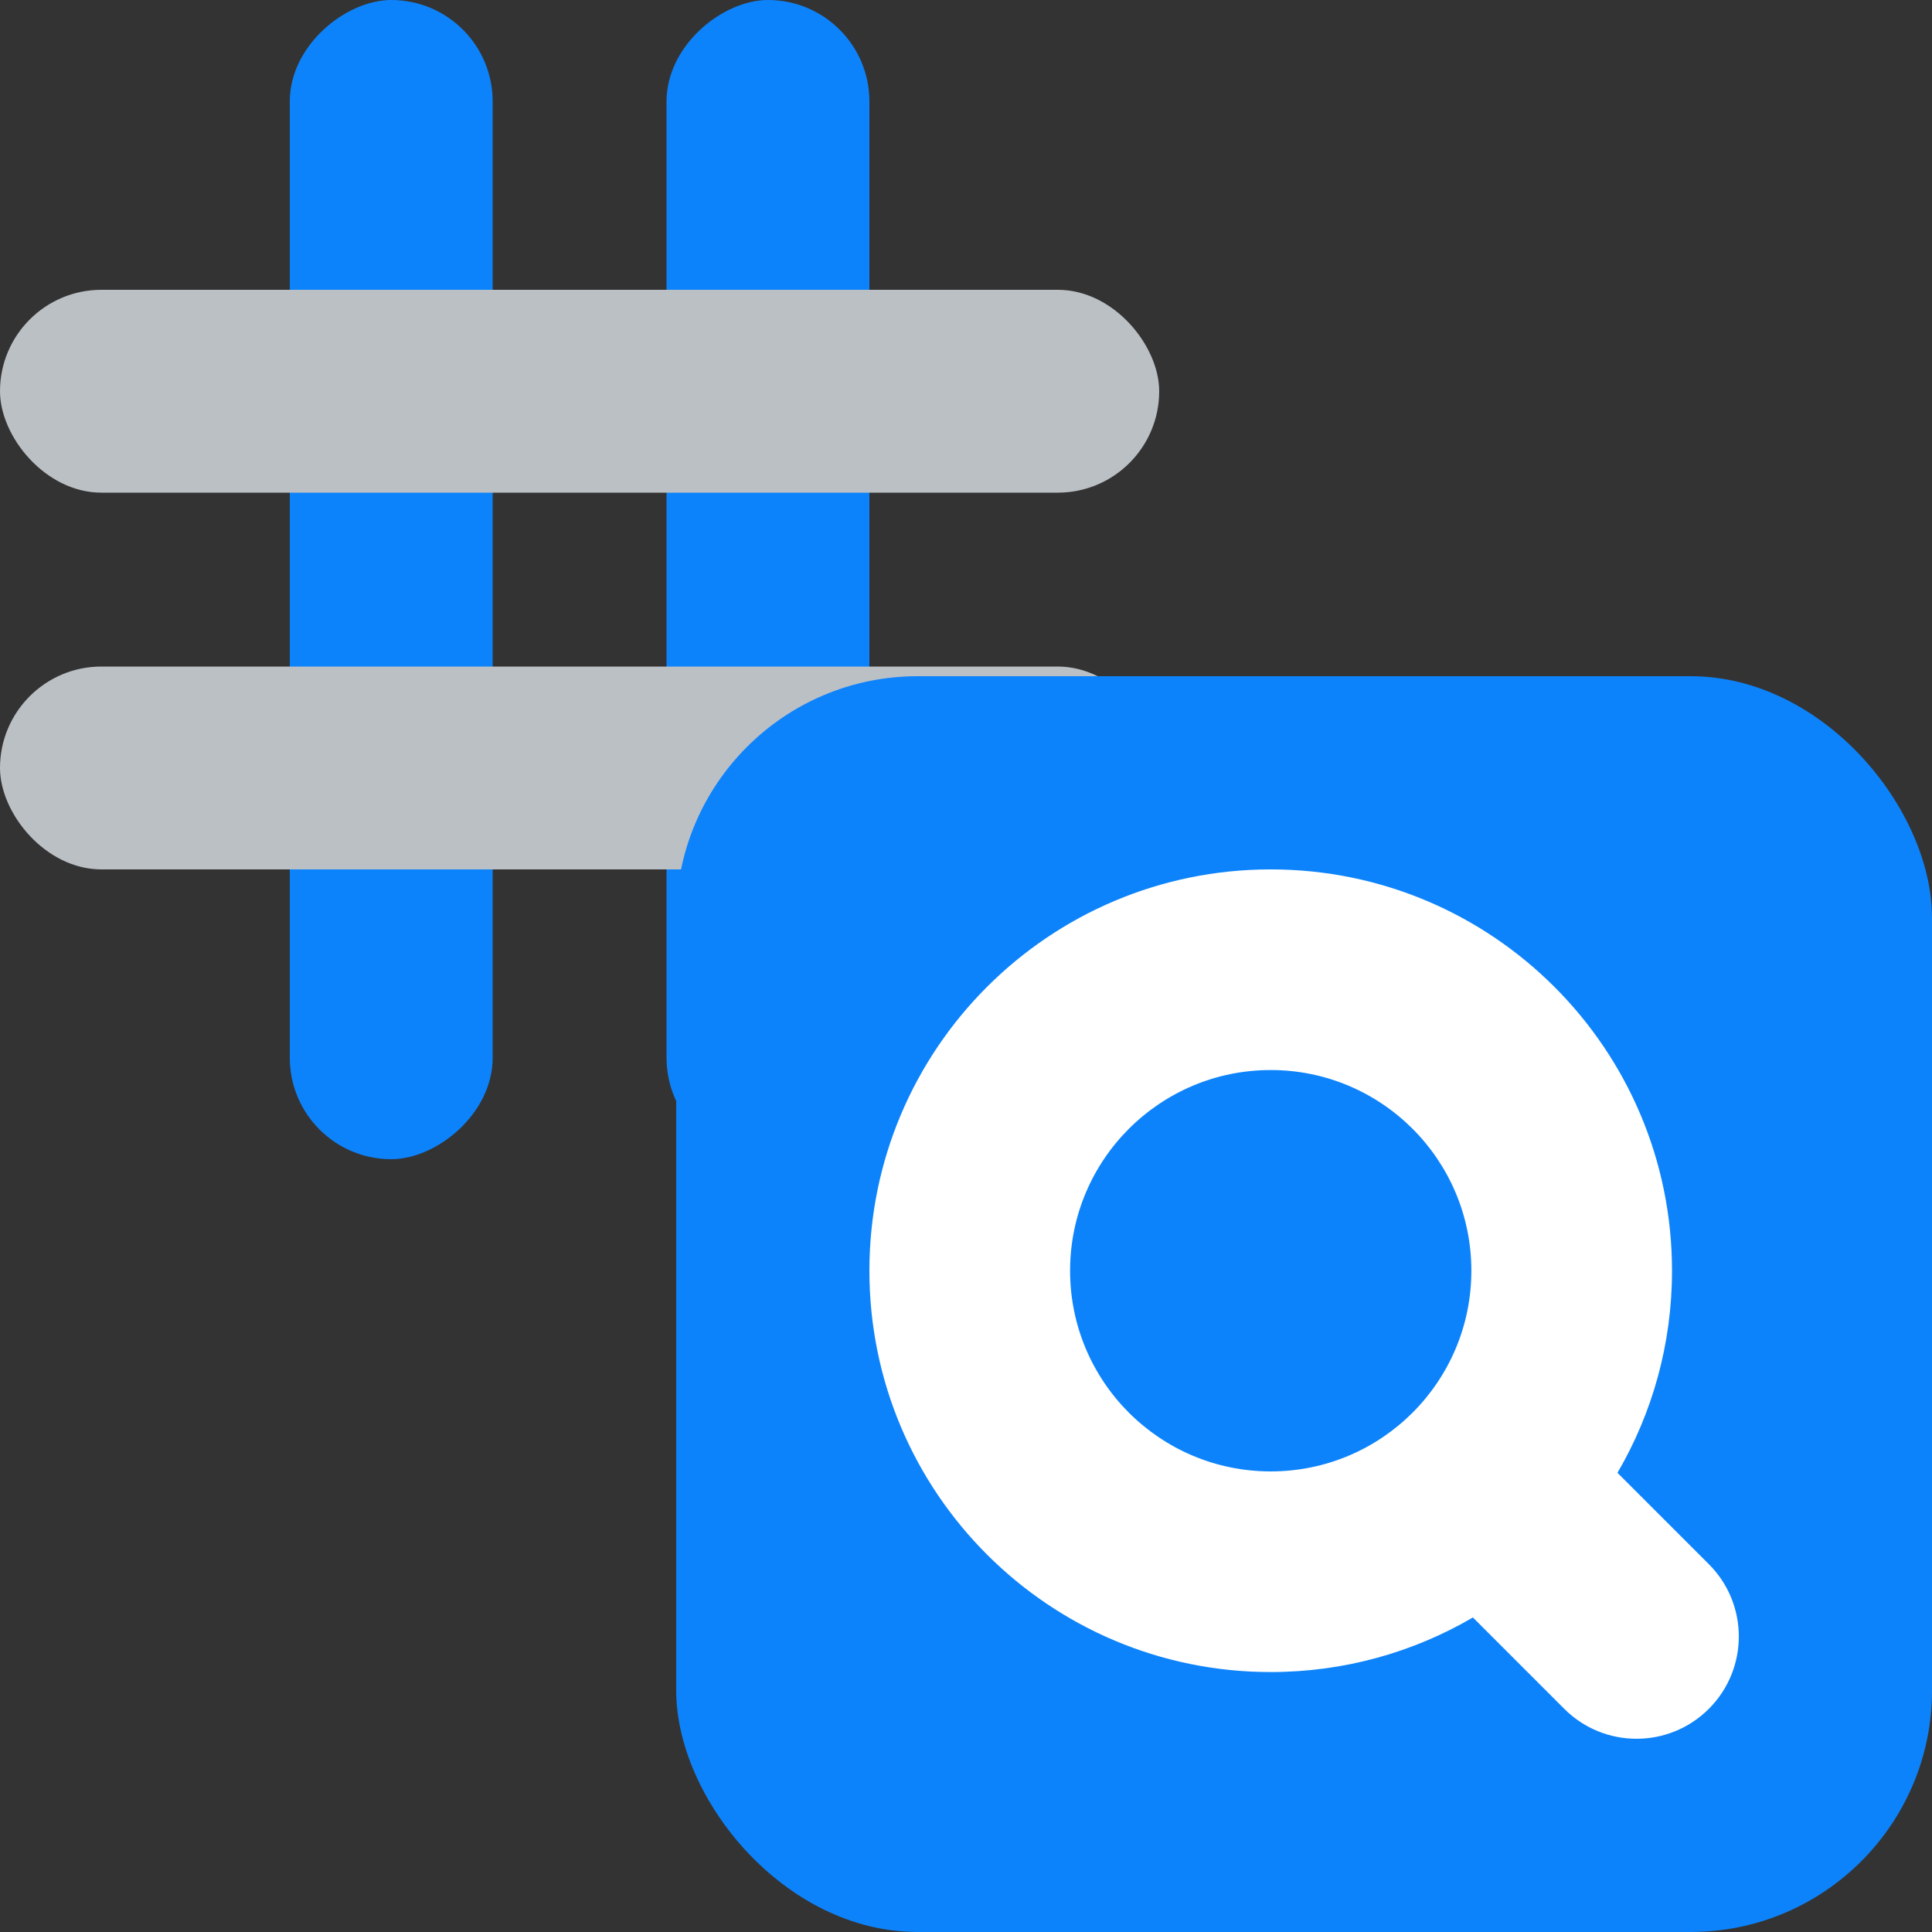 <svg fill="none" height="40" viewBox="0 0 40 40" width="40" xmlns="http://www.w3.org/2000/svg"><rect x="0" y="0" width="40" height="40" fill="#333333" stroke="none"/><rect fill="#0d83fb" height="4.2" rx="2.1" transform="matrix(0 -1 1 0 -18 30)" width="24" x="6" y="24"/><rect fill="#0d83fb" height="4.2" rx="2.1" transform="matrix(0 -1 1 0 -10.2 37.8)" width="24" x="13.8" y="24"/><rect fill="#bbc0c5" height="4.2" rx="2.1" width="24" y="13.8"/><rect fill="#bbc0c5" height="4.2" rx="2.1" width="24" y="6"/><rect fill="#0d83fb" height="26" rx="5" width="26" x="14" y="14"/><path clip-rule="evenodd" d="m34.617 26.309c0 1.526-.411 2.955-1.129 4.184l1.892 1.892c.827.827.827 2.167 0 2.994-.827.827-2.167.827-2.994 0l-1.891-1.891c-1.229.718-2.66 1.13-4.186 1.13-4.589 0-8.309-3.72-8.309-8.309 0-4.589 3.72-8.309 8.309-8.309 4.589 0 8.308 3.72 8.308 8.309zm-8.308 4.155c2.294 0 4.154-1.86 4.154-4.155 0-2.295-1.86-4.155-4.154-4.155s-4.154 1.86-4.154 4.155c0 2.295 1.86 4.155 4.154 4.155z" fill="#fff" fill-rule="evenodd"/></svg>
